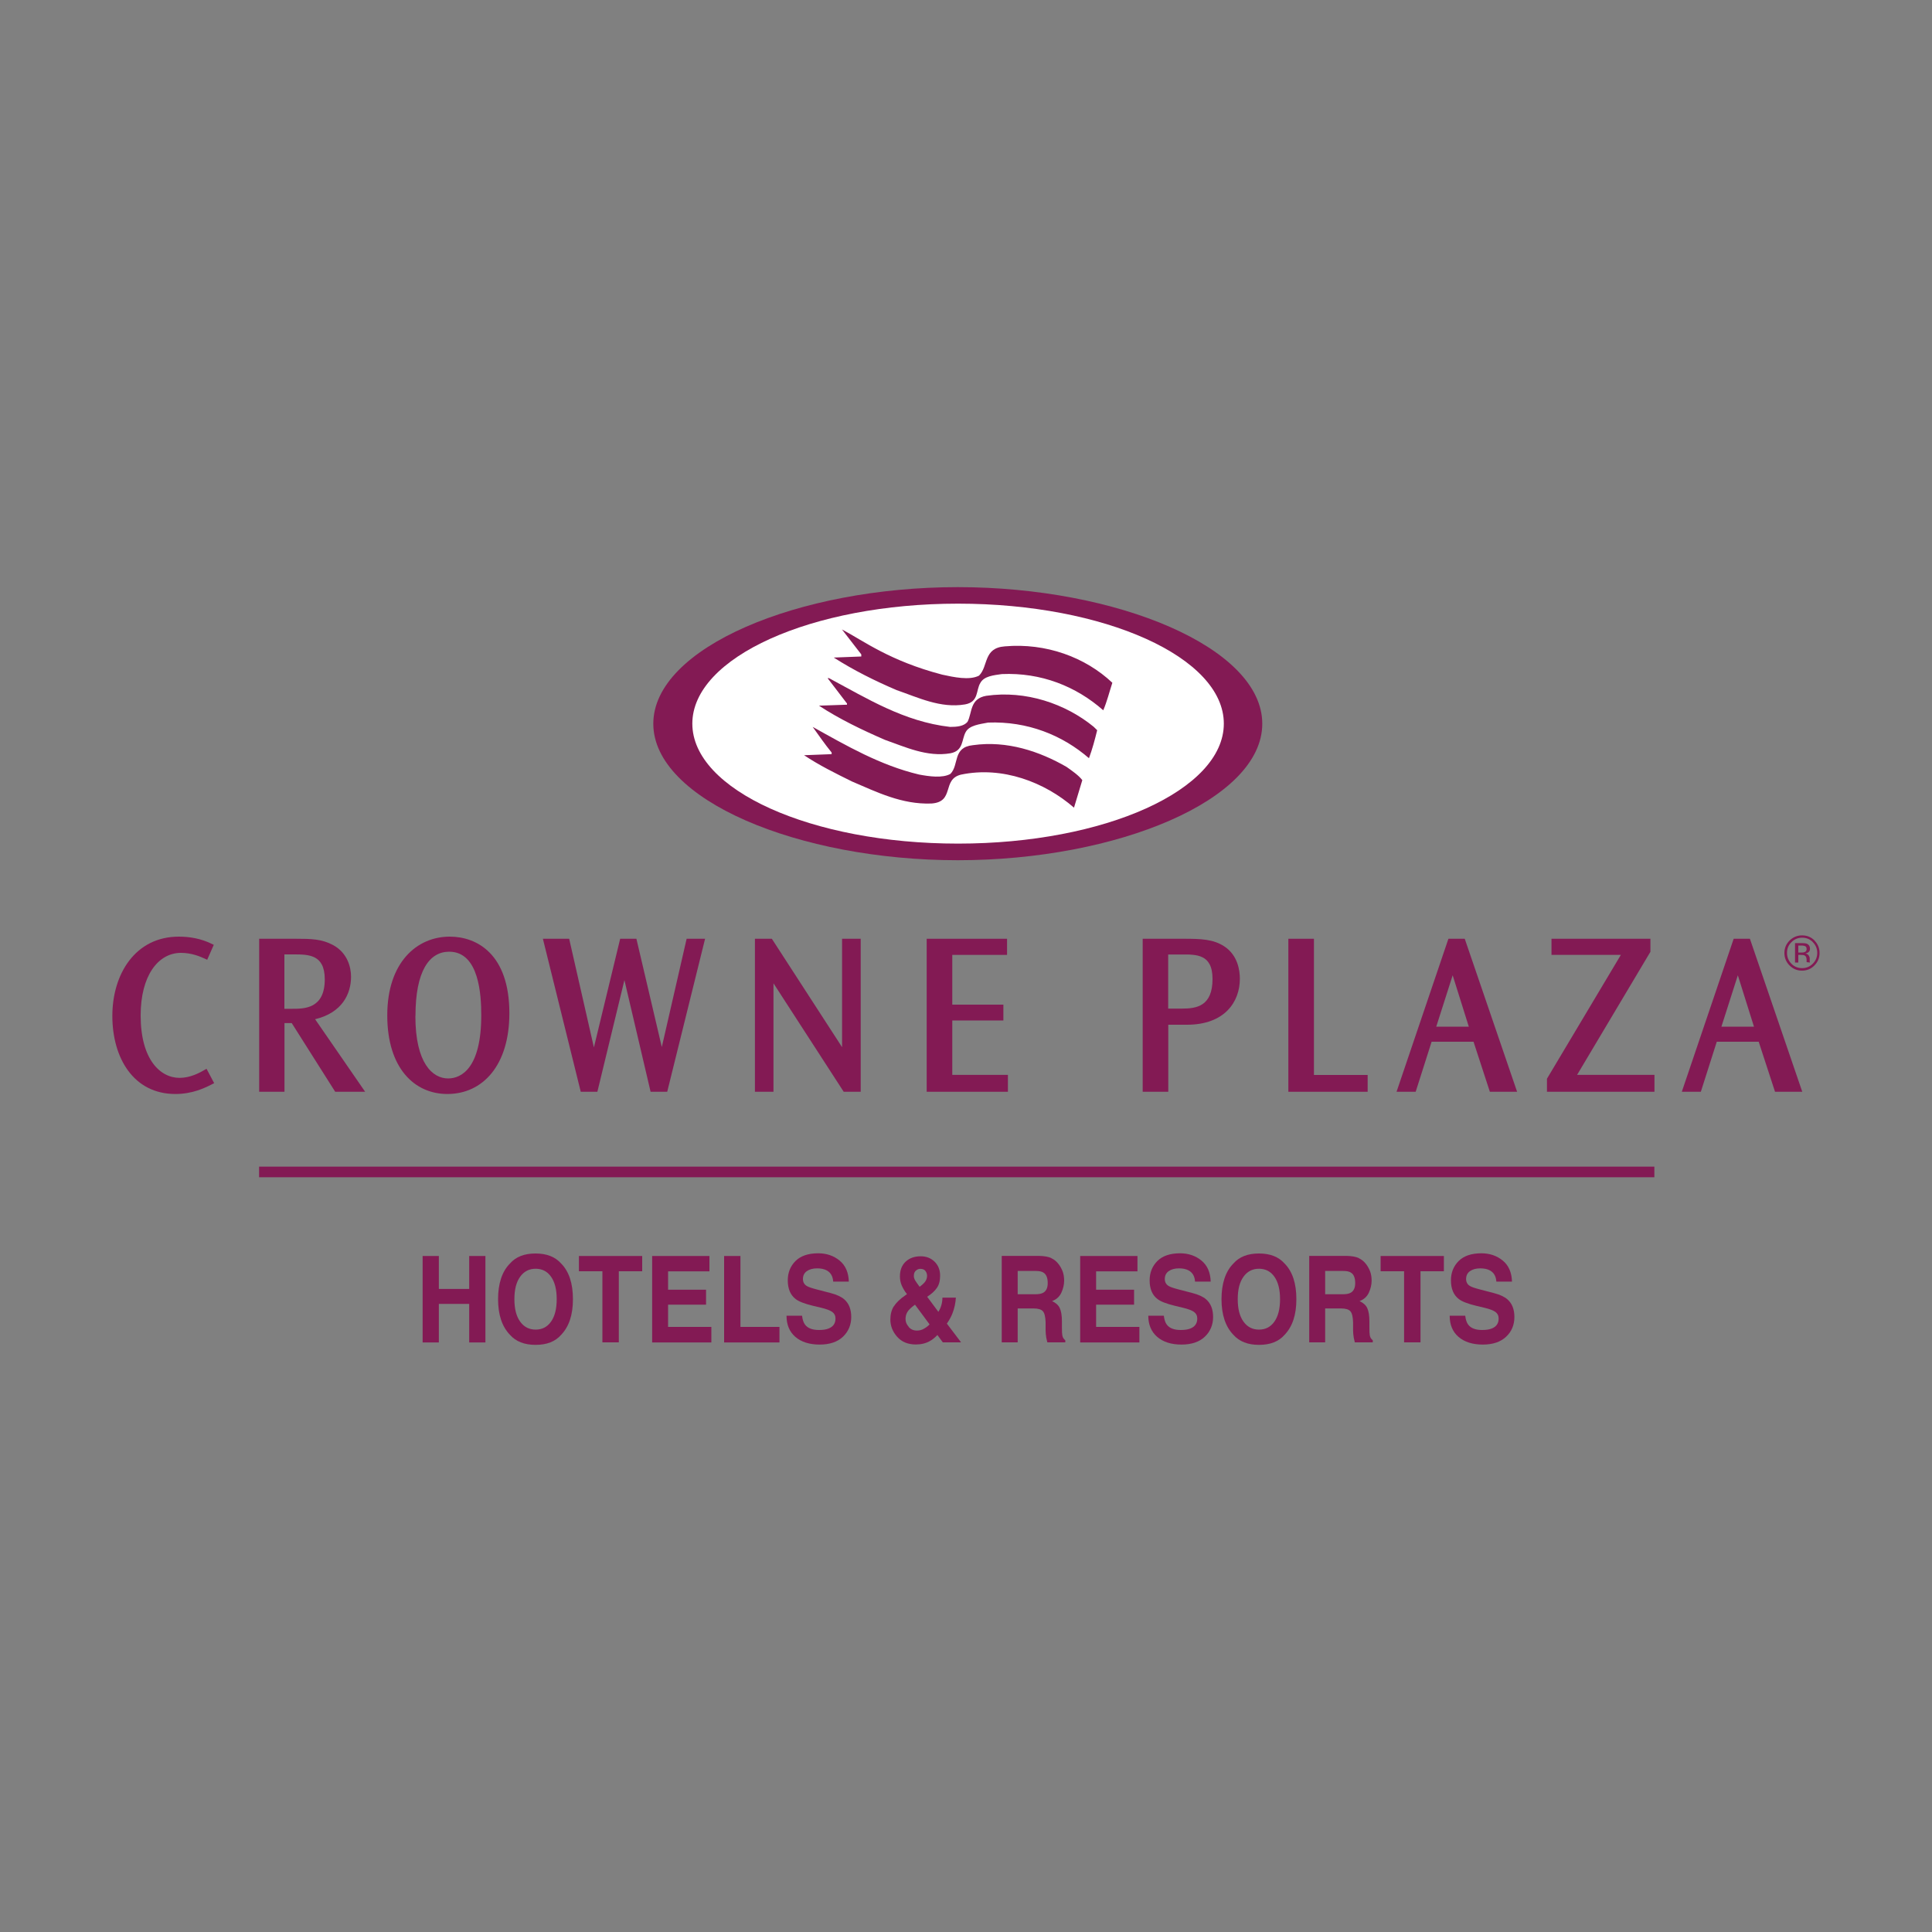 <?xml version="1.0" encoding="UTF-8"?>
<svg id="Layer_1" data-name="Layer 1" xmlns="http://www.w3.org/2000/svg" viewBox="0 0 200 200">
  <rect x="0" y="0" width="200" height="200" fill="#808080" stroke="none"/>
  <defs>
    <style>
      .cls-1 {
        fill-rule: evenodd;
      }

      .cls-1, .cls-2 {
        fill: #831a54;
      }

      .cls-3 {
        fill: #fff;
      }
    </style>
  </defs>
  <g>
    <path class="cls-2" d="M99.15,61.48c-16.7,0-30.81,6.34-30.81,13.43s14.12,13.43,30.81,13.43,30.81-6.34,30.81-13.43-14.12-13.43-30.81-13.43Z"/>
    <path class="cls-2" d="M99.15,60.78c16.51,0,31.52,6.26,31.52,14.14s-15.01,14.13-31.52,14.13-31.52-6.26-31.52-14.13,15.01-14.14,31.52-14.14Z"/>
    <path class="cls-3" d="M71.67,74.91c0-6.86,12.32-12.42,27.51-12.42s27.51,5.56,27.51,12.42-12.32,12.42-27.51,12.42-27.51-5.56-27.51-12.42Z"/>
    <g>
      <path class="cls-2" d="M86.09,78.09v-.19c-.71-.87-1.32-1.76-1.96-2.65,3.51,1.95,6.98,3.97,11.01,4.93,1.02.19,2.43.4,3.25-.07.92-.95.2-2.75,2.33-2.97,3.52-.5,6.9.64,9.69,2.25.58.41,1.26.88,1.63,1.37l-.86,2.85c-3.04-2.65-7.42-4.32-11.7-3.42-2.01.49-.61,2.83-3.07,2.99-3.06.11-5.65-1.19-8.21-2.28-1.68-.83-3.41-1.68-4.96-2.72l2.85-.11Z"/>
      <path class="cls-2" d="M87.66,72.8l-1.99-2.6h.14c3.96,2.11,7.76,4.5,12.54,5.05.7,0,1.42-.06,1.81-.53.49-.94.22-2.39,1.93-2.69,4.09-.59,8.21.82,11.12,3.2l.37.36c-.24.98-.5,1.95-.85,2.9-2.77-2.4-6.37-3.84-10.44-3.69-.88.17-1.94.28-2.32.98-.44.77-.2,1.94-1.59,2.2-2.41.41-4.66-.65-6.77-1.39-2.37-1.03-4.71-2.15-6.83-3.54l2.9-.1v-.14Z"/>
      <path class="cls-2" d="M89.15,67.73l-1.99-2.57c2.22,1.17,4.92,3.25,10.38,4.68,1.16.25,2.81.62,3.81.1.98-.97.42-2.87,2.68-3.03,4.24-.37,8.32,1.12,11.12,3.77-.31.95-.55,1.93-.94,2.85-2.81-2.48-6.44-3.93-10.5-3.75-.84.12-1.84.21-2.22.91-.48.76-.14,1.97-1.59,2.23-2.53.43-4.87-.72-7.08-1.48-2.25-.96-4.44-2.05-6.51-3.37l2.85-.11v-.21Z"/>
    </g>
    <g>
      <g>
        <g>
          <path class="cls-1" d="M21.44,99.35l-.13-.06c-.63-.3-1.51-.65-2.57-.65-2.38,0-4.18,2.37-4.18,6.48,0,4.57,2.03,6.46,4.03,6.46,1.11,0,2.05-.51,2.67-.87l.12-.07.79,1.49-.12.06c-.85.44-2.12,1.06-3.9,1.06-4.31,0-6.52-3.71-6.52-8.08s2.4-8.21,6.88-8.21c1.07,0,2.3.18,3.5.79l.12.06-.68,1.54Z"/>
          <path class="cls-1" d="M30.56,97.18c1.68,0,2.76.02,3.95.67,1.47.81,1.83,2.3,1.83,3.25,0,1.77-.9,3.73-3.72,4.41l5.18,7.51h-3.1l-4.5-7.11h-.75v7.11h-2.62v-15.84h3.74ZM29.44,98.8v5.63h.8c1.26,0,3.38,0,3.38-3.05,0-1.33-.45-1.96-1.04-2.26-.3-.16-.66-.24-1.03-.28-.38-.04-.77-.04-1.14-.04h-.97Z"/>
          <path class="cls-1" d="M40.09,105.1c0-5.46,3.05-8.14,6.47-8.14,2.8,0,6.17,1.8,6.17,7.93,0,5.41-2.77,8.36-6.42,8.36-3.41,0-6.22-2.68-6.22-8.13v-.02ZM43,105.18c0,4.91,1.79,6.46,3.39,6.46,1.36,0,3.43-1.05,3.43-6.54,0-2.03-.2-6.58-3.32-6.58-2.07,0-3.49,2.02-3.49,6.63v.02Z"/>
          <polygon class="cls-1" points="58.92 97.18 61.48 108.43 64.2 97.18 65.88 97.18 68.51 108.39 71.08 97.18 72.99 97.18 69.07 113.02 67.35 113.02 64.64 101.46 61.84 113.02 60.12 113.02 56.2 97.18 58.92 97.18"/>
          <polygon class="cls-1" points="79.9 97.18 87.17 108.4 87.17 97.18 89.1 97.18 89.1 113.02 87.34 113.02 80.07 101.79 80.07 113.02 78.15 113.02 78.15 97.18 79.9 97.18"/>
          <polygon class="cls-1" points="104.25 97.18 104.25 98.85 98.58 98.85 98.58 104 103.87 104 103.87 105.64 98.58 105.64 98.58 111.27 104.34 111.27 104.34 113.02 95.93 113.02 95.93 97.18 104.25 97.18"/>
          <path class="cls-1" d="M122.5,97.18c1.84,0,3.09.04,4.24.79,1.4.92,1.61,2.5,1.61,3.35,0,2.37-1.55,4.76-5.48,4.76h-1.93v6.94h-2.65v-15.84h4.22ZM120.93,98.8v5.61h1.42c1.54,0,3.17-.26,3.17-3.07,0-1.34-.45-1.95-1.04-2.24-.3-.15-.65-.23-1.02-.26-.37-.04-.75-.03-1.1-.03h-1.43Z"/>
          <polygon class="cls-1" points="136.02 97.18 136.02 111.28 141.58 111.28 141.58 113.02 133.37 113.02 133.37 97.18 136.02 97.18"/>
          <path class="cls-1" d="M151.63,97.18l5.42,15.84h-2.82l-1.69-5.18h-4.34l-1.65,5.18h-1.98l5.37-15.84h1.69ZM148.68,106.28h3.37l-1.67-5.32-1.7,5.32Z"/>
          <polygon class="cls-1" points="170.85 97.18 170.85 98.53 163.26 111.27 171.27 111.27 171.27 113.02 160.14 113.02 160.14 111.67 167.79 98.85 160.61 98.85 160.61 97.18 170.85 97.18"/>
          <path class="cls-1" d="M181.15,97.18l5.42,15.84h-2.82l-1.69-5.18h-4.34l-1.65,5.18h-1.97l5.37-15.84h1.68ZM178.2,106.28h3.37l-1.67-5.32-1.7,5.32Z"/>
        </g>
        <rect class="cls-2" x="26.82" y="120.77" width="144.44" height="1.1"/>
      </g>
      <path class="cls-1" d="M185.81,99.64h.35v-.79h.28c.19,0,.32.02.39.07.13.07.19.23.19.46v.22s.35.04.35.04c-.02-.04-.03-.08-.03-.13,0-.05,0-.1,0-.15v-.15c0-.1-.04-.2-.11-.31-.07-.1-.19-.17-.35-.2.12-.02.22-.05.29-.1.13-.08.2-.22.2-.39,0-.25-.11-.42-.31-.51-.12-.05-.3-.07-.54-.07h-.7v2.01ZM186.82,98.56c-.07.03-.19.05-.34.05h-.32v-.73h.3c.2,0,.34.03.43.08.09.05.13.15.13.29,0,.16-.07.26-.21.31ZM187.84,97.36c-.35-.36-.79-.53-1.29-.53s-.93.18-1.29.53c-.36.36-.54.79-.54,1.29s.18.94.53,1.29c.36.36.78.54,1.29.54s.94-.18,1.29-.54c.36-.36.53-.79.53-1.29s-.18-.93-.53-1.29ZM187.66,97.53c.31.31.46.68.46,1.11s-.15.81-.46,1.12c-.3.31-.68.46-1.11.46s-.81-.15-1.11-.46c-.3-.31-.45-.68-.45-1.12s.15-.81.46-1.11c.31-.31.68-.46,1.11-.46s.81.15,1.11.46Z"/>
    </g>
  </g>
  <g>
    <path class="cls-2" d="M43.75,138.97v-8.95h1.68v3.41h3.14v-3.41h1.68v8.95h-1.68v-3.99h-3.14v3.99h-1.68Z"/>
    <path class="cls-2" d="M58.09,138.18c-.61.7-1.49,1.04-2.65,1.04s-2.04-.35-2.65-1.04c-.82-.85-1.23-2.08-1.23-3.69s.41-2.87,1.23-3.69c.61-.7,1.49-1.04,2.65-1.04s2.04.35,2.65,1.04c.81.82,1.22,2.05,1.22,3.69s-.41,2.84-1.22,3.69ZM57.04,136.82c.39-.55.59-1.32.59-2.33s-.2-1.78-.59-2.33c-.39-.55-.92-.82-1.59-.82s-1.2.27-1.6.82c-.4.55-.6,1.32-.6,2.33s.2,1.78.6,2.33c.4.55.93.82,1.6.82s1.2-.27,1.59-.82Z"/>
    <path class="cls-2" d="M66.48,130.02v1.58h-2.42v7.36h-1.7v-7.36h-2.43v-1.58h6.55Z"/>
    <path class="cls-2" d="M73.44,131.61h-4.28v1.9h3.93v1.55h-3.93v2.3h4.48v1.61h-6.13v-8.95h5.93v1.58Z"/>
    <path class="cls-2" d="M74.96,130.02h1.69v7.34h4.04v1.61h-5.73v-8.95Z"/>
    <path class="cls-2" d="M83.03,136.21c.05.41.15.71.31.92.28.37.76.55,1.44.55.41,0,.74-.05.99-.15.48-.19.72-.53.72-1.04,0-.3-.12-.52-.35-.69-.24-.16-.61-.3-1.12-.42l-.88-.21c-.86-.21-1.45-.44-1.77-.69-.54-.41-.82-1.06-.82-1.94,0-.8.27-1.47.8-2,.53-.53,1.32-.8,2.35-.8.86,0,1.6.25,2.21.75.61.5.93,1.22.96,2.18h-1.62c-.03-.54-.25-.92-.65-1.15-.27-.15-.61-.22-1.01-.22-.45,0-.8.1-1.07.29-.27.19-.4.47-.4.81,0,.32.13.56.39.72.17.11.53.23,1.07.37l1.42.37c.62.16,1.09.38,1.4.65.48.42.72,1.03.72,1.83s-.29,1.5-.86,2.04c-.57.54-1.38.81-2.42.81s-1.9-.27-2.51-.8c-.61-.53-.91-1.26-.91-2.19h1.61Z"/>
    <path class="cls-2" d="M92.54,135.23c.24-.39.64-.77,1.18-1.14l.17-.12c-.23-.29-.41-.59-.54-.89-.13-.3-.19-.62-.19-.95,0-.65.2-1.16.6-1.53.4-.37.92-.55,1.55-.55.58,0,1.06.19,1.44.56.38.38.57.86.57,1.44,0,.53-.11.96-.34,1.28-.23.33-.56.63-1,.91l1.16,1.56c.13-.21.24-.44.31-.69.07-.25.11-.51.11-.78h1.39c-.03.54-.14,1.09-.36,1.65-.12.31-.31.66-.57,1.04l1.47,1.94h-1.89l-.56-.76c-.27.28-.53.49-.77.62-.42.24-.91.36-1.46.36-.83,0-1.47-.27-1.94-.8-.47-.53-.7-1.13-.7-1.78,0-.54.12-1,.36-1.38ZM94.07,137.37c.22.25.5.37.85.37.26,0,.51-.06.74-.2.23-.13.42-.28.57-.44l-1.51-2.04c-.4.29-.66.54-.79.76-.13.22-.19.46-.19.72,0,.3.11.57.33.81ZM94.76,132.58c.07.12.22.33.44.63.23-.17.39-.32.49-.43.19-.22.28-.46.28-.71,0-.19-.06-.35-.17-.5s-.29-.22-.52-.22c-.14,0-.28.04-.4.13-.19.13-.28.32-.28.6,0,.16.05.33.16.51Z"/>
    <path class="cls-2" d="M108.84,130.25c.3.14.55.35.76.63.17.23.31.48.41.75.1.28.15.59.15.94,0,.42-.1.84-.29,1.25-.19.41-.51.7-.96.87.37.17.64.4.79.71s.23.77.23,1.4v.6c0,.41.01.69.04.83.04.23.15.4.31.51v.22h-1.86c-.05-.2-.09-.36-.11-.48-.04-.25-.07-.51-.07-.77v-.83c-.02-.57-.11-.95-.28-1.14-.17-.19-.49-.29-.96-.29h-1.65v3.51h-1.65v-8.95h3.87c.55.01.98.09,1.27.23ZM105.35,131.58v2.4h1.82c.36,0,.63-.05.81-.15.32-.17.48-.51.48-1.01,0-.54-.15-.91-.46-1.09-.17-.11-.43-.16-.78-.16h-1.86Z"/>
    <path class="cls-2" d="M117.75,131.61h-4.28v1.9h3.93v1.55h-3.93v2.3h4.48v1.61h-6.13v-8.95h5.93v1.58Z"/>
    <path class="cls-2" d="M120.48,136.21c.05.41.15.71.31.92.28.37.76.55,1.44.55.41,0,.74-.05.99-.15.48-.19.72-.53.72-1.04,0-.3-.12-.52-.35-.69-.24-.16-.61-.3-1.12-.42l-.87-.21c-.86-.21-1.45-.44-1.77-.69-.55-.41-.82-1.06-.82-1.94,0-.8.27-1.47.8-2,.53-.53,1.32-.8,2.35-.8.86,0,1.6.25,2.21.75.61.5.93,1.22.96,2.18h-1.62c-.03-.54-.25-.92-.65-1.15-.27-.15-.61-.22-1.01-.22-.45,0-.8.1-1.07.29-.27.19-.4.47-.4.81,0,.32.13.56.39.72.17.11.53.23,1.07.37l1.42.37c.62.16,1.09.38,1.4.65.48.42.72,1.03.72,1.83s-.29,1.5-.86,2.04c-.57.54-1.38.81-2.42.81s-1.9-.27-2.51-.8c-.61-.53-.92-1.26-.92-2.19h1.61Z"/>
    <path class="cls-2" d="M132.98,138.18c-.61.7-1.49,1.04-2.65,1.04s-2.04-.35-2.65-1.04c-.82-.85-1.23-2.08-1.23-3.69s.41-2.87,1.23-3.69c.61-.7,1.49-1.04,2.65-1.04s2.04.35,2.65,1.04c.81.82,1.22,2.05,1.22,3.69s-.41,2.84-1.22,3.69ZM131.92,136.82c.39-.55.59-1.32.59-2.33s-.2-1.78-.59-2.33c-.39-.55-.92-.82-1.59-.82s-1.2.27-1.6.82c-.4.55-.6,1.32-.6,2.33s.2,1.78.6,2.33c.4.55.93.82,1.6.82s1.2-.27,1.59-.82Z"/>
    <path class="cls-2" d="M140.67,130.25c.3.14.55.35.76.63.17.23.31.48.41.75.1.28.15.59.15.94,0,.42-.1.84-.29,1.25-.19.41-.51.7-.96.87.37.17.64.4.79.71s.23.77.23,1.4v.6c0,.41.01.69.04.83.04.23.15.4.31.51v.22h-1.86c-.05-.2-.09-.36-.11-.48-.04-.25-.07-.51-.07-.77v-.83c-.02-.57-.11-.95-.28-1.14-.17-.19-.49-.29-.96-.29h-1.65v3.51h-1.65v-8.95h3.87c.55.01.98.09,1.27.23ZM137.18,131.58v2.4h1.82c.36,0,.63-.05.81-.15.32-.17.48-.51.48-1.01,0-.54-.15-.91-.46-1.09-.17-.11-.43-.16-.78-.16h-1.86Z"/>
    <path class="cls-2" d="M149.47,130.02v1.58h-2.42v7.36h-1.7v-7.36h-2.43v-1.58h6.55Z"/>
    <path class="cls-2" d="M151.68,136.21c.05.41.15.71.31.92.28.37.76.55,1.44.55.41,0,.74-.05.99-.15.48-.19.72-.53.72-1.04,0-.3-.12-.52-.35-.69-.24-.16-.61-.3-1.12-.42l-.88-.21c-.86-.21-1.45-.44-1.77-.69-.54-.41-.82-1.06-.82-1.94,0-.8.27-1.47.8-2,.53-.53,1.32-.8,2.35-.8.86,0,1.6.25,2.21.75.61.5.93,1.22.96,2.18h-1.62c-.03-.54-.25-.92-.65-1.15-.27-.15-.61-.22-1.01-.22-.45,0-.8.1-1.07.29-.27.19-.4.47-.4.81,0,.32.13.56.39.72.17.11.53.23,1.07.37l1.42.37c.62.16,1.09.38,1.4.65.48.42.72,1.03.72,1.83s-.28,1.5-.86,2.04c-.57.54-1.38.81-2.42.81s-1.9-.27-2.51-.8c-.61-.53-.91-1.26-.91-2.19h1.61Z"/>
  </g>
</svg>